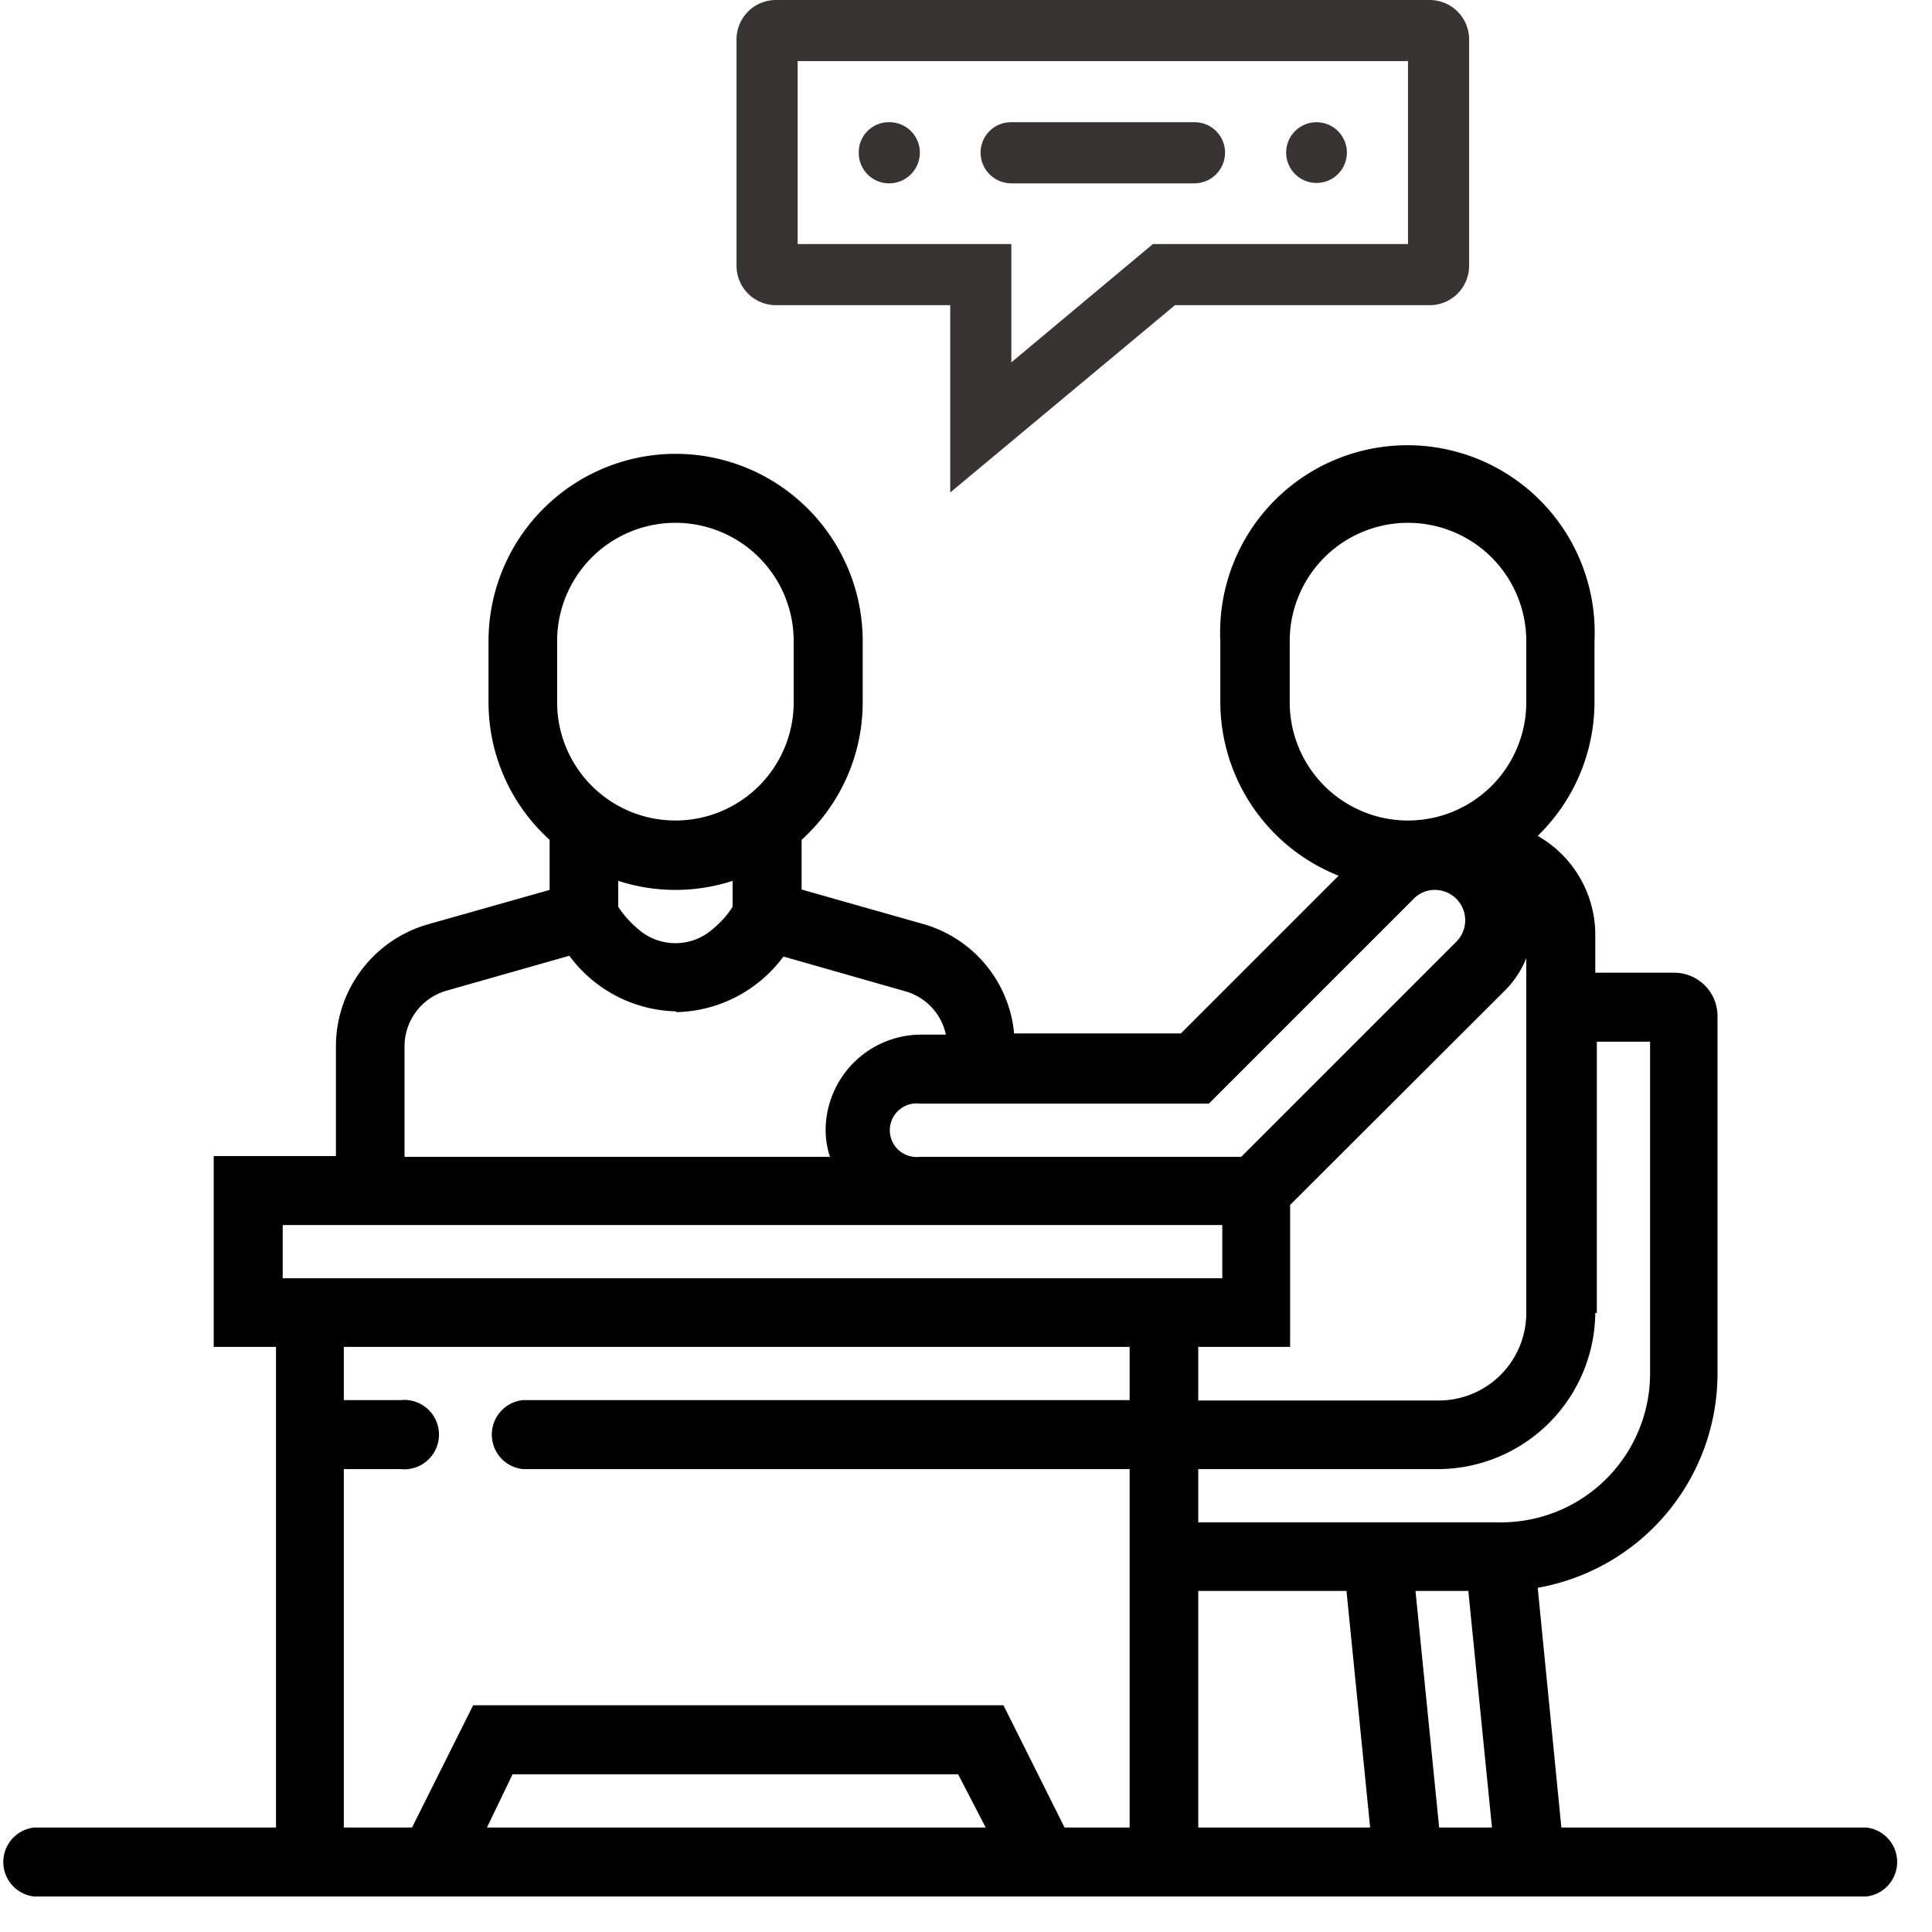 <svg id="Layer_1" data-name="Layer 1" xmlns="http://www.w3.org/2000/svg" viewBox="0 0 49 49"><defs><style>.cls-1{fill:#363534;}.cls-1,.cls-2{fill-rule:evenodd;}</style></defs><path class="cls-1" d="M29.8,7.74l-5.7,4.75V7.74H19.68a1,1,0,0,1-1-1V1a1,1,0,0,1,1-1H36.26a1,1,0,0,1,1,1V6.74a1,1,0,0,1-1,1ZM25.65,9.19l3.59-3h6.47V1.55H20.23V6.19h5.42ZM21.78,3.87a.76.76,0,0,1,.77-.77.77.77,0,0,1,.78.77.78.78,0,0,1-.78.78A.77.77,0,0,1,21.78,3.87Zm3.09,0a.77.77,0,0,1,.78-.77h4.64a.77.77,0,0,1,.78.77.78.78,0,0,1-.78.78H25.65A.78.78,0,0,1,24.87,3.87Zm7.75,0a.77.77,0,0,1,1.54,0,.77.77,0,1,1-1.54,0Z"/><path class="cls-2" d="M17.13,11.51a4.75,4.75,0,0,0-4.74,4.75v1.55a4.7,4.7,0,0,0,1.55,3.49v1.27l-3.11.88a3.22,3.22,0,0,0-2.31,3.08v2.79H5.42v4.84H7V46.35H.87a.88.88,0,0,0,0,1.75H47.33a.88.88,0,0,0,0-1.75H39.6L39,40.27a5.52,5.52,0,0,0,4.56-5.43V25.77a1.1,1.1,0,0,0-1.1-1.1h-2v-1A2.89,2.89,0,0,0,39,21.2a4.74,4.74,0,0,0,1.44-3.39V16.26a4.75,4.75,0,1,0-9.49,0v1.55a4.75,4.75,0,0,0,3,4.4l-4,4H25.72a3.19,3.19,0,0,0-2.29-2.77l-3.1-.88V21.3a4.7,4.7,0,0,0,1.55-3.49V16.26A4.75,4.75,0,0,0,17.13,11.51Zm-3,4.75a3,3,0,1,1,6,0v1.55a3,3,0,0,1-6,0Zm18.58,0a3,3,0,1,1,6,0v1.55a3,3,0,0,1-6,0ZM15.68,23v-.66a4.68,4.68,0,0,0,1.45.23,4.63,4.63,0,0,0,1.45-.23V23a2.39,2.39,0,0,1-.5.56,1.43,1.43,0,0,1-1.9,0A2.65,2.65,0,0,1,15.68,23Zm20.17-.2a.74.74,0,0,1,.54-.23.77.77,0,0,1,.55,1.31l-5.46,5.46H23.33a.68.68,0,1,1,0-1.35h7.33Zm2.32,2.32a2.44,2.44,0,0,0,.54-.82v9a2.22,2.22,0,0,1-2.22,2.22h-6.1V34.16h2.33v-3.6Zm-21,.55a3.47,3.47,0,0,0,2.7-1.41l3.12.89a1.46,1.46,0,0,1,1,1.09h-.62a2.43,2.43,0,0,0-2.43,2.42,2.15,2.15,0,0,0,.11.68H10.26V26.53a1.47,1.47,0,0,1,1.05-1.4l3.13-.89A3.46,3.46,0,0,0,17.13,25.65Zm23.33,7.64V26.42h1.35v8.42A3.78,3.78,0,0,1,38,38.61H30.39V37.26h6.1A4,4,0,0,0,40.46,33.29ZM7.17,32.42V31.07H31v1.35Zm1.55,3.09V34.16H28.65v1.35H13.26a.88.88,0,0,0,0,1.75H28.65v9.09H27l-1.55-3.1H12l-1.55,3.1H8.72V37.26h1.44a.88.88,0,1,0,0-1.75ZM30.39,46.35v-6h3.76l.6,6Zm6.11,0-.6-6h1.34l.6,6Zm-24.15,0L13,45h11.3L25,46.35Z"/></svg>